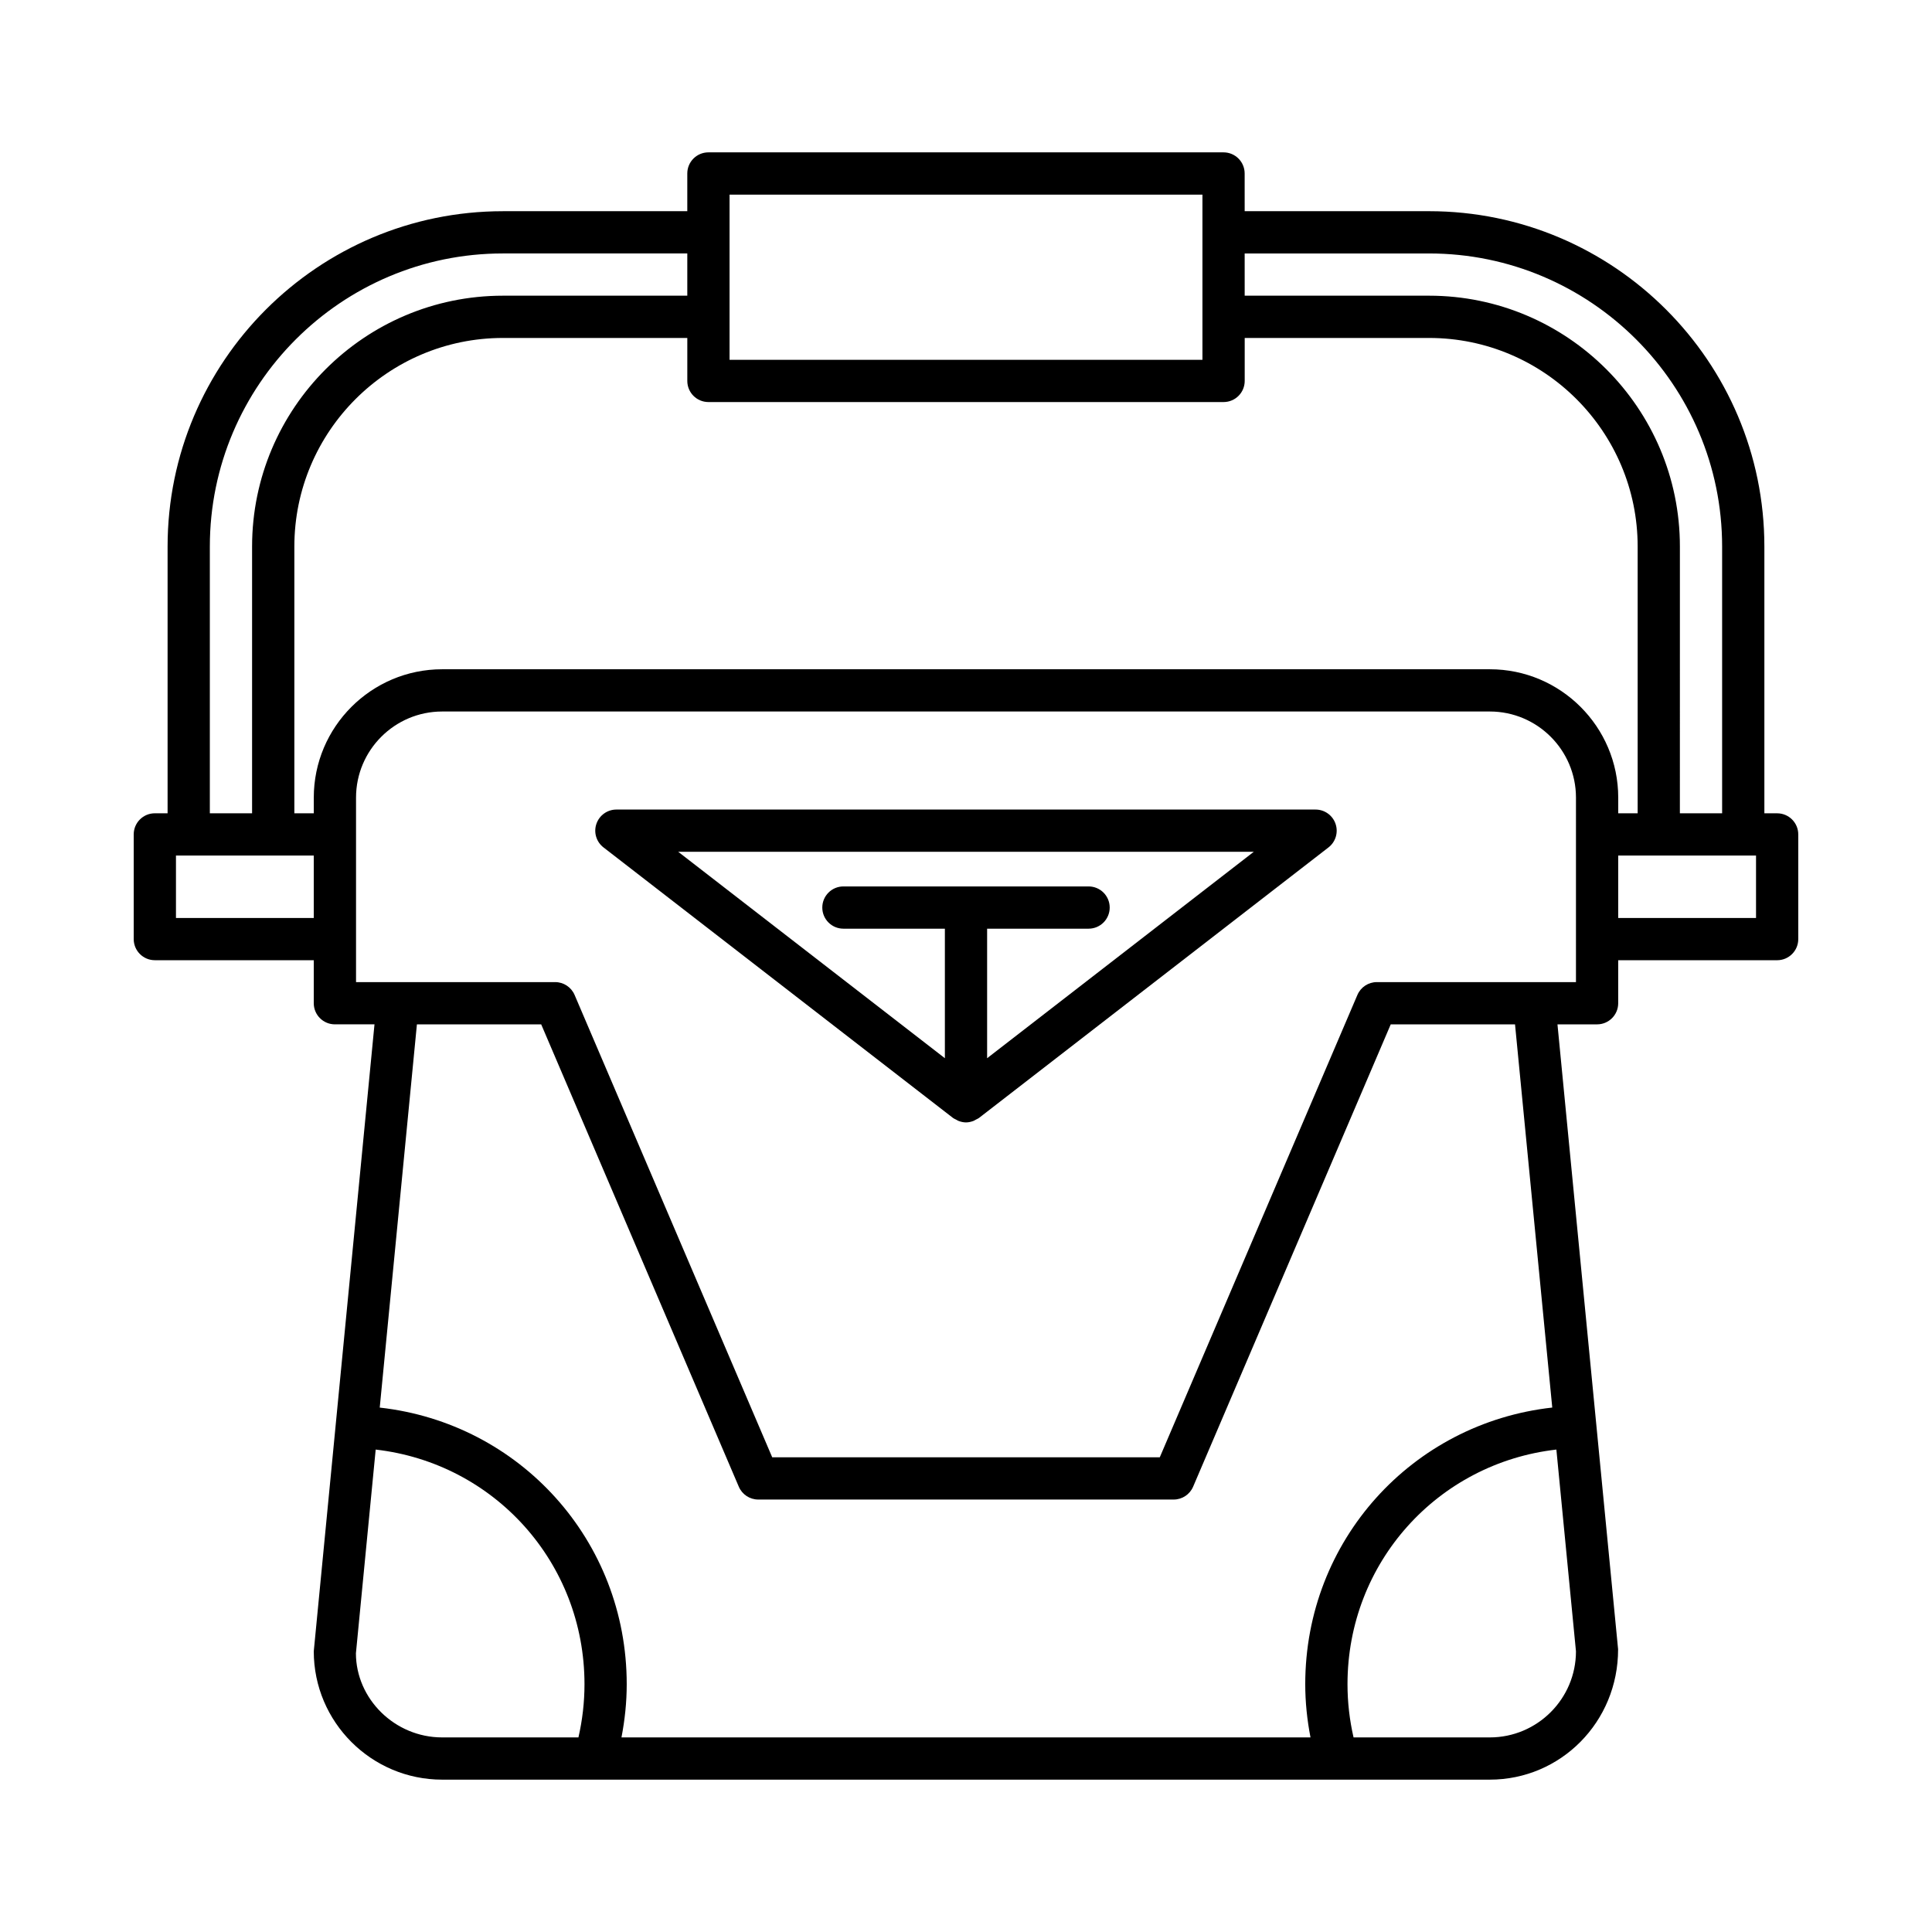 <?xml version="1.0" encoding="UTF-8"?>
<!-- Uploaded to: SVG Repo, www.svgrepo.com, Generator: SVG Repo Mixer Tools -->
<svg fill="#000000" width="800px" height="800px" version="1.1" viewBox="144 144 512 512" xmlns="http://www.w3.org/2000/svg">
 <g>
  <path d="m492.64 358.54h-185.29c-2.394 0-4.519 1.52-5.297 3.789-0.777 2.262-0.023 4.773 1.871 6.238l92.645 71.711c0.246 0.191 0.531 0.285 0.801 0.43 0.215 0.117 0.406 0.25 0.633 0.34 0.645 0.246 1.312 0.402 1.992 0.402s1.348-0.156 1.992-0.402c0.23-0.09 0.422-0.223 0.637-0.34 0.266-0.145 0.551-0.238 0.797-0.426l92.645-71.711c1.891-1.465 2.644-3.973 1.871-6.238-0.777-2.273-2.906-3.793-5.301-3.793zm-87.043 65.898v-34.328h26.887c3.094 0 5.598-2.504 5.598-5.598s-2.504-5.598-5.598-5.598h-64.969c-3.094 0-5.598 2.504-5.598 5.598s2.504 5.598 5.598 5.598h26.887v34.328l-70.668-54.703h152.53z"/>
  <path d="m614.96 359.53h-3.383v-70.695c0-49.004-39.863-88.867-88.867-88.867h-48.859l-0.004-9.992c0-3.094-2.504-5.598-5.598-5.598h-136.51c-3.094 0-5.598 2.504-5.598 5.598v9.996h-48.859c-49.004 0-88.867 39.863-88.867 88.867v70.695l-3.379-0.004c-3.094 0-5.598 2.504-5.598 5.598v27.738c0 3.094 2.504 5.598 5.598 5.598h42.117v11.398c0 3.094 2.504 5.598 5.598 5.598h10.496l-10.316 106.48v0.008 0.004l-5.777 59.652c0 18.758 15.262 34.02 34.023 34.02h277.64c18.762 0 34.023-15.262 33.996-34.559l-16.066-165.6h10.496c3.094 0 5.598-2.504 5.598-5.598v-11.398h42.121c3.094 0 5.598-2.504 5.598-5.598v-27.738c0-3.094-2.504-5.598-5.598-5.598zm-141.11-148.36h48.859c42.824 0 77.672 34.844 77.672 77.672v70.695h-11.195l0.004-70.699c0-36.652-29.82-66.477-66.477-66.477h-48.859zm-136.51-15.594h125.32v43.773h-125.32zm-137.73 93.262c0-42.824 34.844-77.672 77.672-77.672h48.859v11.195h-48.859c-36.652 0-66.477 29.82-66.477 66.477v70.695h-11.195zm27.539 98.434h-36.516v-16.543h36.516zm70.141 217.16h-36.113c-12.59 0-22.828-10.238-22.855-22.281l5.238-54c31.414 3.602 55.336 29.953 55.336 62.184 0 4.777-0.551 9.5-1.605 14.098zm11.406 0c0.895-4.625 1.391-9.336 1.391-14.098 0-38.066-28.309-69.164-65.453-73.309l9.852-101.56h32.934l52.371 122.53c0.887 2.062 2.91 3.398 5.148 3.398h110.1c2.242 0 4.266-1.34 5.148-3.398l52.371-122.53h32.938l9.867 101.55c-37.145 4.141-65.461 35.238-65.461 73.312 0 4.758 0.496 9.469 1.391 14.098zm252.95-22.824c0 12.586-10.238 22.824-22.828 22.824h-36.113c-1.059-4.602-1.605-9.324-1.605-14.098 0-32.238 23.93-58.59 55.355-62.184zm0-177.34h-52.773c-2.242 0-4.266 1.34-5.148 3.398l-52.371 122.53h-102.71l-52.371-122.53c-0.887-2.062-2.91-3.398-5.148-3.398h-52.773v-48.887c0-12.586 10.238-22.824 22.828-22.824h277.64c12.59 0 22.828 10.238 22.828 22.824zm-22.828-82.906h-277.64c-18.762 0-34.023 15.262-34.023 34.02v4.156h-5.148v-70.699c0-30.48 24.797-55.277 55.277-55.277h48.859v11.387c0 3.094 2.504 5.598 5.598 5.598h136.52c3.094 0 5.598-2.504 5.598-5.598v-11.387h48.859c30.48 0 55.277 24.797 55.277 55.277v70.695h-5.148v-4.156c0.004-18.754-15.258-34.016-34.02-34.016zm70.547 65.91h-36.523v-16.543h36.523z"/>
 </g>
</svg>